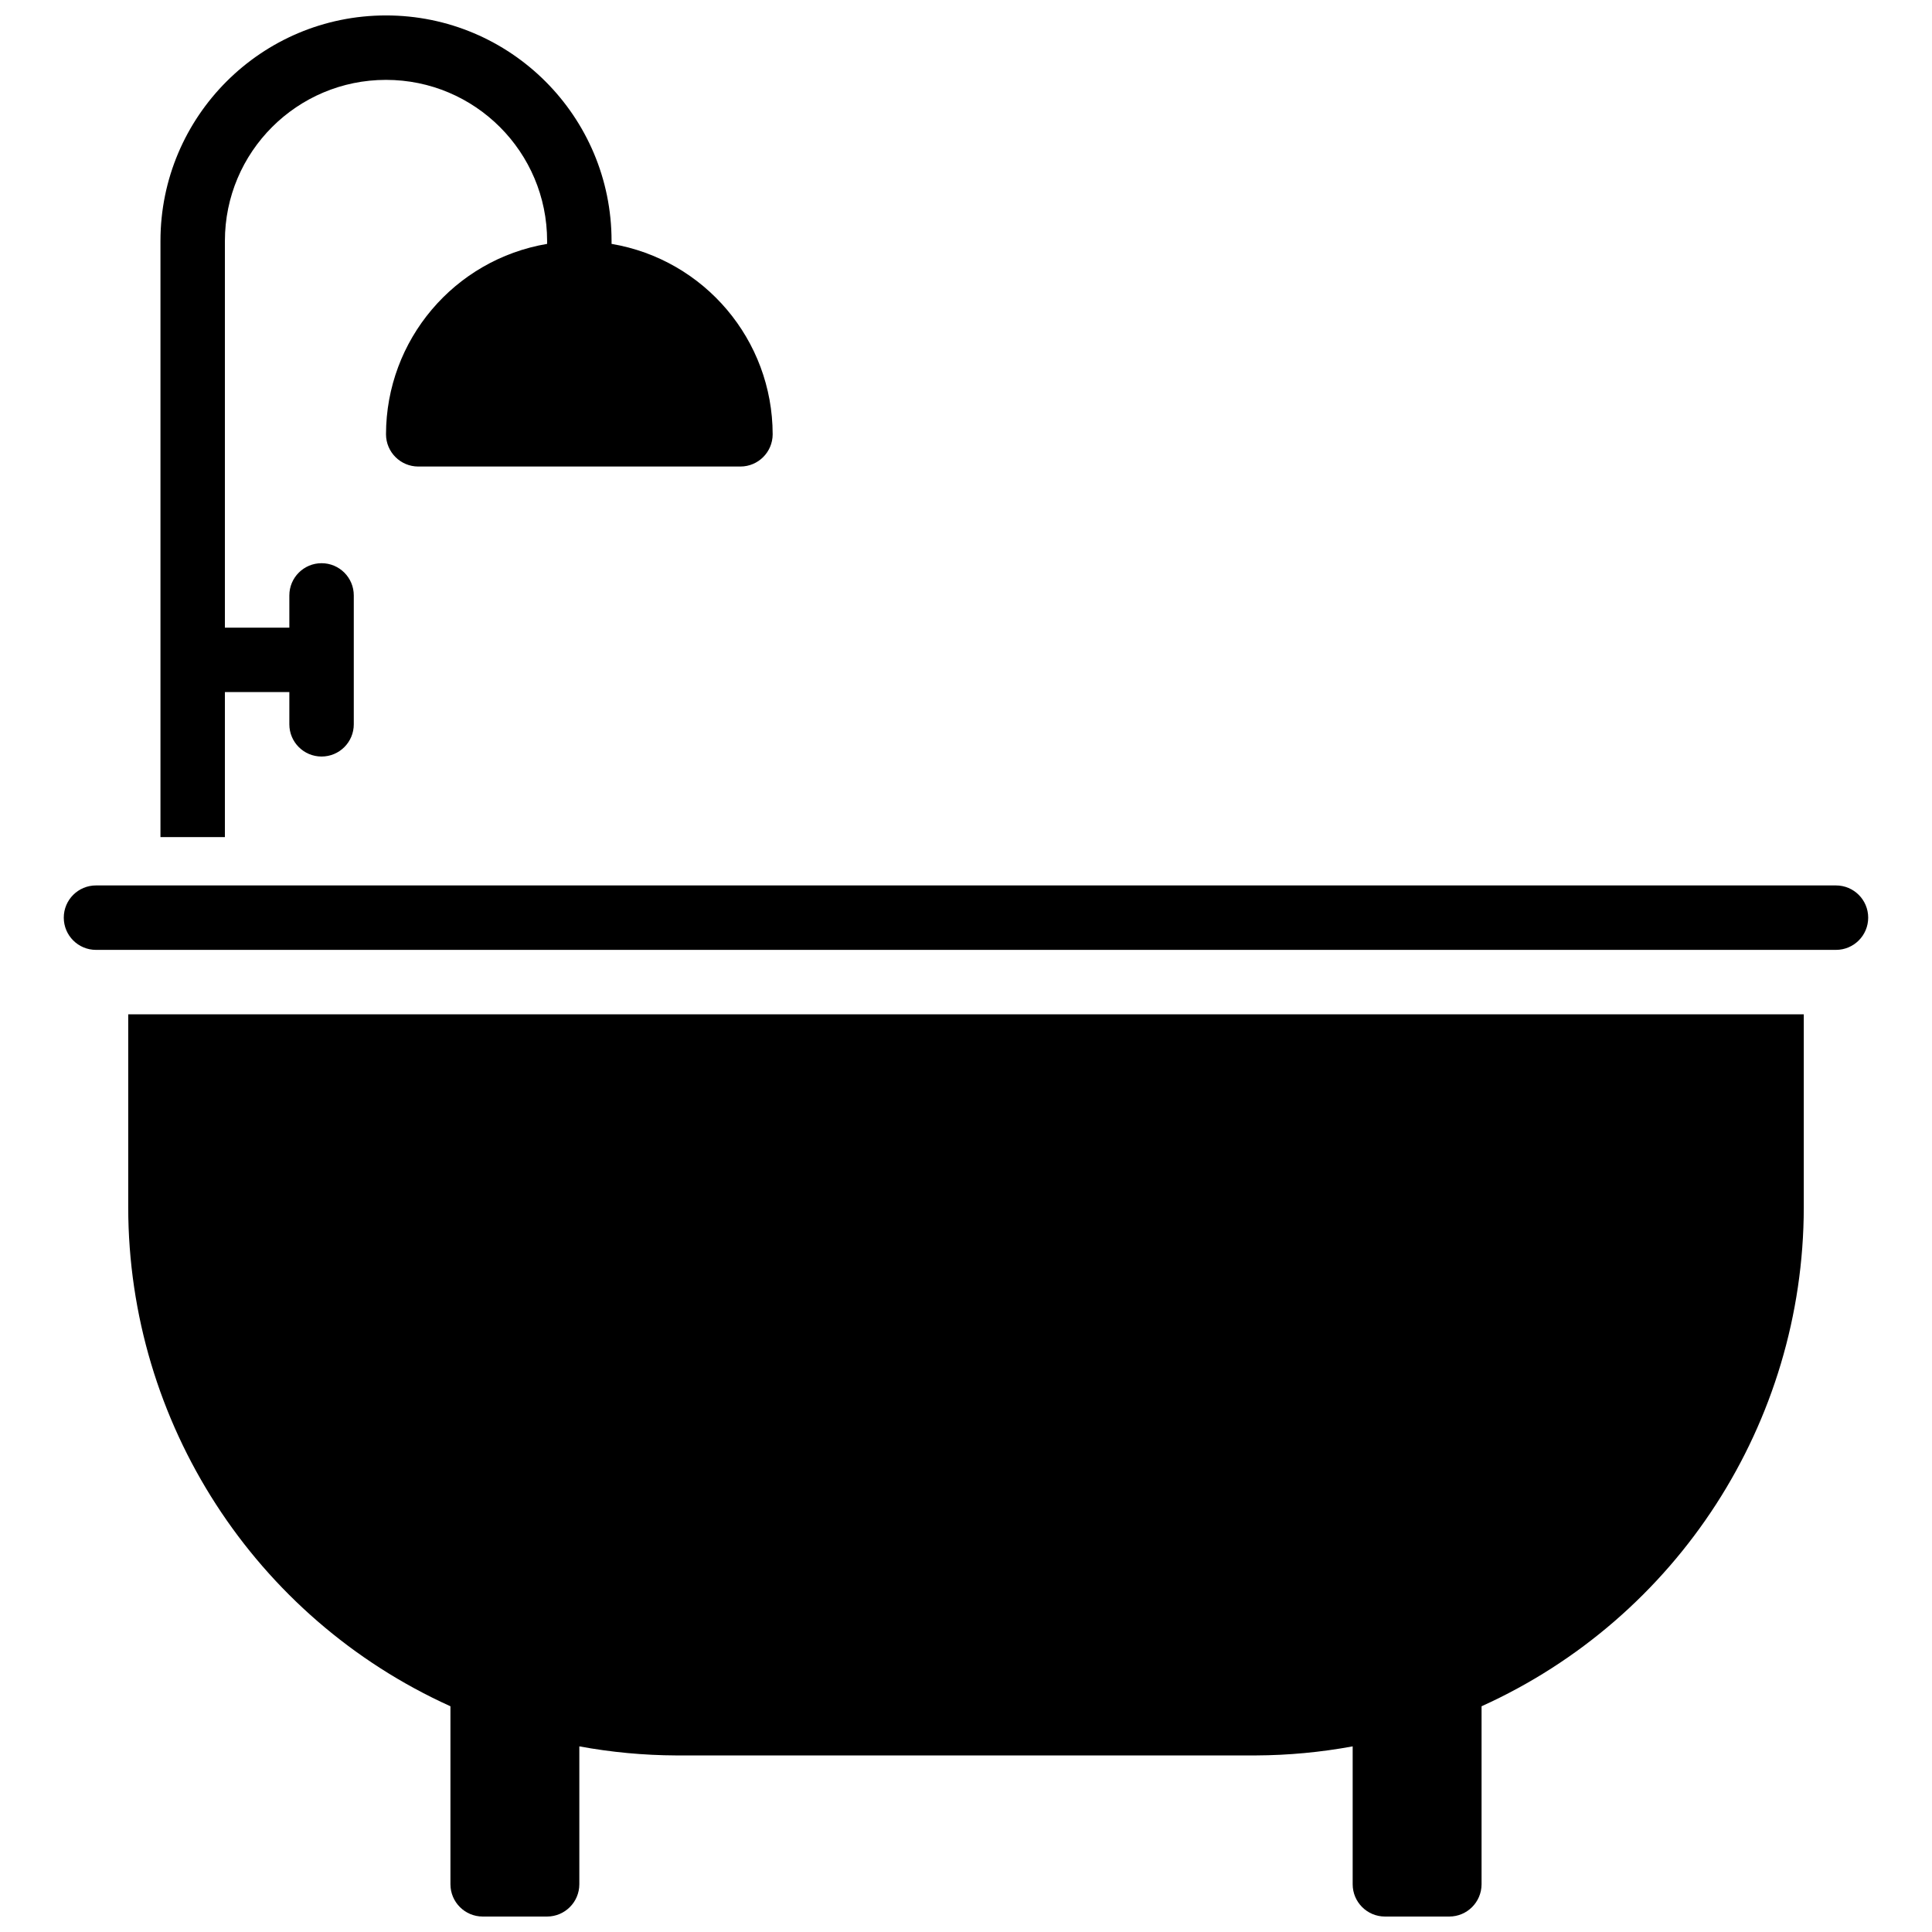 <?xml version="1.0" encoding="UTF-8"?>
<!-- Uploaded to: ICON Repo, www.iconrepo.com, Generator: ICON Repo Mixer Tools -->
<svg width="800px" height="800px" version="1.1" viewBox="144 144 512 512" xmlns="http://www.w3.org/2000/svg">
 <defs>
  <clipPath id="b">
   <path d="m177 412h446v239.9h-446z"/>
  </clipPath>
  <clipPath id="a">
   <path d="m186 148.09h163v217.91h-163z"/>
  </clipPath>
 </defs>
 <g clip-path="url(#b)">
  <path d="m177.98 464.04c0.082 56.98 33.477 108.65 85.391 132.14v47.184c0.016 4.711 3.828 8.527 8.539 8.539h17.078c4.711-0.012 8.527-3.828 8.539-8.539v-36.559c8.453 1.559 17.023 2.363 25.617 2.402h153.71c8.594-0.039 17.164-0.844 25.617-2.402v36.559c0.012 4.711 3.828 8.527 8.539 8.539h17.078c4.711-0.012 8.523-3.828 8.539-8.539v-47.184c51.918-23.484 85.309-75.156 85.391-132.14v-51.234h-444.04z"/>
 </g>
 <path d="m630.55 378.65h-461.11c-4.715 0-8.539 3.82-8.539 8.539 0 4.715 3.824 8.539 8.539 8.539h461.11c4.715 0 8.539-3.824 8.539-8.539 0-4.719-3.824-8.539-8.539-8.539z"/>
 <g clip-path="url(#a)">
  <path d="m203.6 327.41h17.078v8.539c0 4.719 3.824 8.539 8.539 8.539 4.719 0 8.539-3.82 8.539-8.539v-34.156c0-4.715-3.82-8.539-8.539-8.539-4.715 0-8.539 3.824-8.539 8.539v8.539h-17.078v-102.47c0-23.578 19.117-42.695 42.695-42.695 23.582 0 42.695 19.117 42.695 42.695v0.77c-24.625 4.172-42.66 25.488-42.695 50.465 0.016 4.711 3.828 8.527 8.539 8.539h85.391c4.711-0.012 8.527-3.828 8.539-8.539-0.031-24.977-18.066-46.293-42.695-50.465v-0.77c0-33.012-26.762-59.773-59.773-59.773s-59.773 26.762-59.773 59.773v157.98h17.078z"/>
 </g>
</svg>